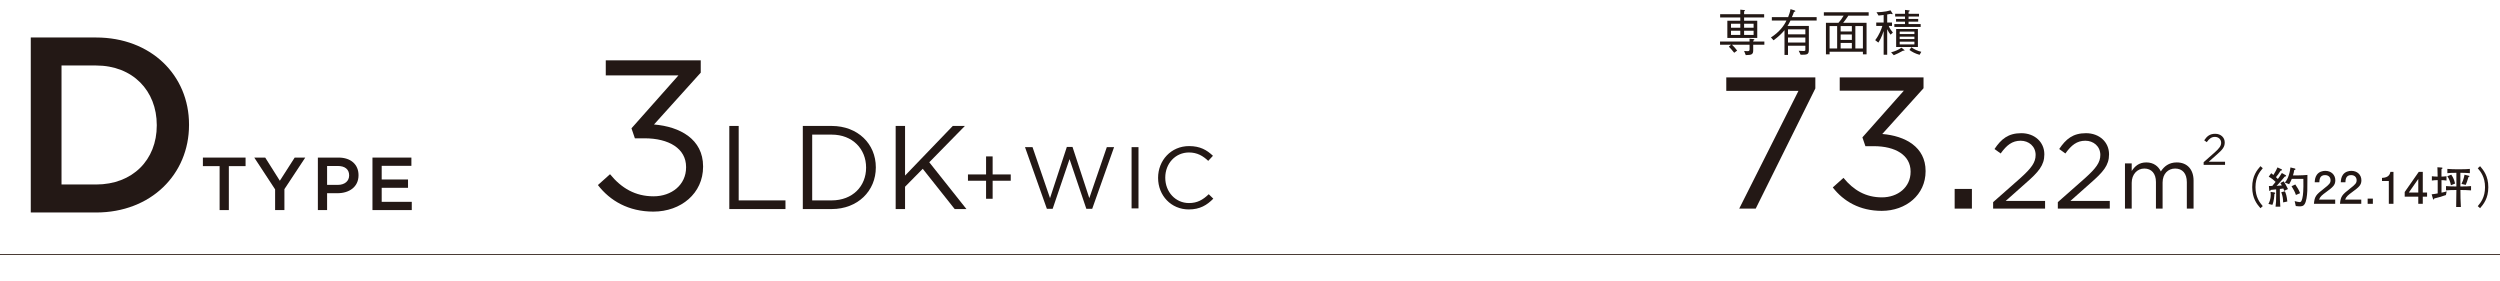 <?xml version="1.0" encoding="UTF-8"?>
<svg id="_レイヤー_2" data-name="レイヤー_2" xmlns="http://www.w3.org/2000/svg" viewBox="0 0 800 89.919">
  <defs>
    <style>
      .cls-1 {
        fill: #231815;
      }

      .cls-2 {
        fill: none;
        stroke: #1b0901;
        stroke-width: .252px;
      }
    </style>
  </defs>
  <g id="_レイヤー_1-2" data-name="レイヤー_1">
    <g>
      <path class="cls-1" d="M191.332,59.215l3.875-3.469c3.671,4.488,8.091,7.072,13.938,7.072,5.779,0,10.403-3.672,10.403-9.248v-.135c0-5.916-5.507-9.18-13.327-9.18h-3.06l-1.088-3.195,15.026-16.93h-23.253v-4.828h30.393v3.943l-14.958,16.59c8.295.68,15.706,4.691,15.706,13.395v.137c0,8.5-7.071,14.346-15.91,14.346-7.955,0-13.871-3.467-17.746-8.498Z"/>
      <path class="cls-1" d="M233.377,40.303h3.002v23.822h14.97v2.773h-17.972v-26.596Z"/>
      <path class="cls-1" d="M256.899,40.303h9.233c8.359,0,14.134,5.736,14.134,13.221v.076c0,7.484-5.775,13.299-14.134,13.299h-9.233v-26.596ZM266.132,64.125c6.725,0,11.018-4.561,11.018-10.449v-.076c0-5.889-4.293-10.523-11.018-10.523h-6.231v21.049h6.231Z"/>
      <path class="cls-1" d="M286.615,40.303h3.002v15.881l15.273-15.881h3.875l-11.398,11.625,11.893,14.971h-3.762l-10.22-12.881-5.661,5.738v7.143h-3.002v-26.596Z"/>
    </g>
    <g>
      <path class="cls-1" d="M315.542,57.837h-5.796v-2.017h5.796v-5.768h2.1v5.768h5.796v2.017h-5.796v5.768h-2.1v-5.768Z"/>
      <path class="cls-1" d="M328.001,47.085h2.408l5.6,16.323,5.376-16.38h1.82l5.376,16.38,5.6-16.323h2.324l-7,19.739h-1.876l-5.376-15.903-5.404,15.903h-1.848l-7-19.739Z"/>
      <path class="cls-1" d="M362.105,47.085h2.212v19.6h-2.212v-19.6Z"/>
      <path class="cls-1" d="M370.589,56.94v-.056c0-5.544,4.144-10.136,9.912-10.136,3.556,0,5.684,1.26,7.644,3.107l-1.512,1.624c-1.652-1.567-3.5-2.688-6.16-2.688-4.34,0-7.588,3.527-7.588,8.035v.057c0,4.536,3.276,8.092,7.588,8.092,2.688,0,4.452-1.036,6.328-2.828l1.456,1.428c-2.044,2.072-4.284,3.444-7.84,3.444-5.656,0-9.828-4.452-9.828-10.08Z"/>
    </g>
    <g>
      <path class="cls-1" d="M575.509,29.078h-23.099v-4.319h28.499v3.54l-19.079,38.458h-5.28l18.959-37.679Z"/>
      <path class="cls-1" d="M586.491,59.978l3.42-3.061c3.24,3.96,7.14,6.24,12.299,6.24,5.1,0,9.18-3.24,9.18-8.16v-.12c0-5.22-4.86-8.1-11.76-8.1h-2.7l-.96-2.819,13.259-14.939h-20.519v-4.26h26.819v3.479l-13.199,14.64c7.32.6,13.859,4.14,13.859,11.819v.12c0,7.5-6.24,12.659-14.04,12.659-7.02,0-12.239-3.06-15.659-7.499Z"/>
      <path class="cls-1" d="M625.49,60.457h5.52v6.3h-5.52v-6.3Z"/>
      <path class="cls-1" d="M637.802,64.683l8.635-7.615c3.638-3.264,4.963-5.099,4.963-7.479,0-2.788-2.21-4.556-4.793-4.556-2.72,0-4.488,1.428-6.392,4.079l-1.972-1.428c2.142-3.195,4.386-5.065,8.567-5.065,4.283,0,7.377,2.855,7.377,6.731v.068c0,3.468-1.836,5.609-6.017,9.247l-6.357,5.643h12.613v2.448h-16.625v-2.074Z"/>
      <path class="cls-1" d="M658.508,64.683l8.635-7.615c3.638-3.264,4.963-5.099,4.963-7.479,0-2.788-2.21-4.556-4.793-4.556-2.72,0-4.488,1.428-6.392,4.079l-1.972-1.428c2.142-3.195,4.386-5.065,8.567-5.065,4.283,0,7.377,2.855,7.377,6.731v.068c0,3.468-1.836,5.609-6.017,9.247l-6.357,5.643h12.613v2.448h-16.625v-2.074Z"/>
      <path class="cls-1" d="M679.99,52.281h2.156v2.436c.952-1.428,2.24-2.744,4.676-2.744,2.352,0,3.864,1.26,4.648,2.884,1.036-1.596,2.576-2.884,5.096-2.884,3.332,0,5.376,2.24,5.376,5.824v8.96h-2.156v-8.456c0-2.8-1.4-4.368-3.752-4.368-2.184,0-4.004,1.624-4.004,4.48v8.344h-2.128v-8.512c0-2.716-1.428-4.312-3.724-4.312-2.296,0-4.032,1.904-4.032,4.564v8.26h-2.156v-14.476Z"/>
      <path class="cls-1" d="M705.162,51.902l3.558-3.138c1.499-1.345,2.045-2.102,2.045-3.082,0-1.148-.911-1.877-1.975-1.877-1.121,0-1.849.589-2.633,1.682l-.812-.589c.882-1.316,1.807-2.087,3.53-2.087,1.765,0,3.04,1.177,3.04,2.773v.028c0,1.429-.756,2.311-2.479,3.81l-2.62,2.325h5.197v1.009h-6.85v-.854Z"/>
    </g>
    <g>
      <path class="cls-1" d="M723.34,66.622c-1.093-1.274-2.633-3.096-2.633-6.724s1.541-5.448,2.633-6.724l.742.659c-.924,1.106-2.325,2.801-2.325,6.064s1.401,4.959,2.325,6.065l-.742.658Z"/>
      <path class="cls-1" d="M727.814,62.084c-.014.364-.126,2.325-.659,3.474l-1.261-.308c.21-.379.743-1.331.743-2.998,0-.364-.028-.616-.056-.854l1.205.183c.14.027.28.098.28.224s-.112.21-.252.28ZM730.938,61.075c-.098-.308-.154-.504-.252-.756-.322.042-.757.098-1.135.153v2.115c0,.911.028,1.793.14,3.278,0,.084.014.224.014.266h-1.527c.154-.952.196-1.988.196-3.586v-1.946c-.266.027-1.471.14-1.709.168-.196.322-.252.35-.336.35-.14,0-.154-.098-.168-.21l-.112-1.387c.378-.014.448-.014,1.079-.014.154-.168.252-.294,1.064-1.303-.476-.477-1.303-1.205-2.199-1.653l.798-1.12c.238.182.28.224.701.56.742-1.176.938-1.61,1.303-2.423l1.274.588c.14.07.182.112.182.211,0,.126-.042.14-.462.266-.126.183-.673,1.037-.799,1.205-.252.35-.266.378-.686.854.098.098.532.504.616.588.322-.435.812-1.12,1.274-1.919l1.233.7s.14.084.14.196c0,.154-.056.168-.462.267-.014.027-1.331,1.652-2.591,2.955.392-.014.827-.042,1.681-.14-.196-.337-.28-.477-.476-.771l1.064-.547c.617.98.645,1.022,1.373,2.479l-1.219.574ZM730.601,64.773c0-1.19-.14-1.975-.588-3.264l1.163-.294c.294.658.602,1.513.77,3.264l-1.345.294ZM738.334,61.117c-.07,1.569-.308,3.32-.84,4.188-.406.687-.98.729-1.779.729-.336,0-.434-.014-1.064-.098l-.364-1.583c.519.153,1.415.322,1.611.322.448,0,.603-.309.84-1.177.309-1.121.351-3.32.351-3.824,0-.393-.014-2.087-.014-2.438h-3.712c-.21.574-.35.826-.84,1.709l-1.373-.504c.574-.659.967-1.457,1.233-2.283.406-1.219.504-2.172.56-2.578l1.359.322c.14.028.238.07.238.238s-.112.196-.393.294c-.084.687-.196,1.022-.392,1.682h1.835c.616,0,1.877-.057,2.788-.141,0,.812-.014,4.398-.042,5.141ZM734.692,62.393c-.308-.995-.84-1.92-1.401-2.802l1.205-.561c.687,1.022,1.149,1.751,1.527,2.787l-1.331.575Z"/>
      <path class="cls-1" d="M744.489,61.369c-1.442,1.051-2.059,1.541-2.381,2.494h5.155v1.358h-6.808c.21-2.367.645-2.886,3.194-4.86,1.695-1.317,2.129-1.766,2.129-2.676,0-.784-.477-1.652-1.779-1.652-1.723,0-1.779,1.526-1.807,2.297h-1.485c.056-.841.126-1.583.658-2.367.729-1.064,1.961-1.289,2.731-1.289,1.835,0,3.208,1.219,3.208,3.025,0,1.514-.771,2.172-2.816,3.67Z"/>
      <path class="cls-1" d="M752.833,61.369c-1.442,1.051-2.059,1.541-2.381,2.494h5.155v1.358h-6.808c.21-2.367.645-2.886,3.194-4.86,1.695-1.317,2.129-1.766,2.129-2.676,0-.784-.477-1.652-1.779-1.652-1.723,0-1.779,1.526-1.807,2.297h-1.485c.056-.841.126-1.583.658-2.367.729-1.064,1.961-1.289,2.731-1.289,1.835,0,3.208,1.219,3.208,3.025,0,1.514-.771,2.172-2.816,3.67Z"/>
      <path class="cls-1" d="M757.647,65.222v-1.667h1.667v1.667h-1.667Z"/>
      <path class="cls-1" d="M764.424,65.222v-7.312h-2.185v-.98c2.199-.099,2.507-1.177,2.704-1.934h.966v10.226h-1.485Z"/>
      <path class="cls-1" d="M775.29,62.925v2.297h-1.443v-2.297h-4.342v-1.485l4.497-6.443h1.289v6.611h1.373v1.317h-1.373ZM773.847,57.266l-3.025,4.342h3.025v-4.342Z"/>
      <path class="cls-1" d="M782.695,62.42c-2.115.687-2.353.757-3.74,1.093-.014.07-.07.336-.21.336-.126,0-.168-.111-.182-.196l-.434-1.471c.995-.126,1.317-.168,1.933-.294v-4.244h-.308c-.084,0-.953.014-1.555.126v-1.373c.532.084,1.317.112,1.555.112h.294c-.028-1.177-.042-1.821-.056-2.283,0-.266-.014-.462-.028-.7l1.359.084c.154.014.28.056.28.182,0,.112-.028.141-.322.309-.014.574-.014.91-.014,1.541.014.672.014.756.014.868.14,0,.966-.014,1.597-.112v1.373c-.658-.112-1.429-.126-1.597-.126v4.006c.896-.182,1.092-.237,1.653-.406l-.238,1.177ZM788.046,60.81h-.714c.014,1.807.028,3.642.154,5.421h-1.513c.028-.854.056-4.65.07-5.421h-.644c-.896,0-1.793.027-2.676.111v-1.372c.925.098,2.255.112,2.676.112h.644v-4.356h-.49c-.798,0-1.597.027-2.395.111v-1.372c.826.084,2.031.111,2.395.111h2.381c.812,0,1.611-.027,2.423-.111v1.372c-1.05-.111-2.339-.111-2.423-.111h-.616v4.356h.729c.896,0,1.793-.015,2.689-.112v1.372c-1.163-.111-2.592-.111-2.689-.111ZM784.292,59.282c-.182-1.022-.56-2.059-1.148-2.886l1.247-.504c.364.504.883,1.261,1.233,2.844l-1.331.546ZM789.909,56.649c-.364,1.232-.602,1.933-.882,2.521l-1.345-.321c.308-.631.672-1.401.966-2.942l1.373.337c.084.014.21.042.21.153,0,.127-.154.196-.322.253Z"/>
      <path class="cls-1" d="M792.885,65.964c.925-1.106,2.325-2.802,2.325-6.065s-1.4-4.958-2.325-6.064l.743-.659c1.079,1.275,2.633,3.096,2.633,6.724s-1.555,5.449-2.633,6.724l-.743-.658Z"/>
    </g>
    <g>
      <path class="cls-1" d="M550.413,14.307v-1.008h9.444v-.912l1.12.111c.24.018.417.049.417.176,0,.113-.128.225-.368.354v.271h3.569v1.008h-3.569v1.746c0,1.295-.384,1.568-2.385,1.584l-.528-1.328c.752.064,1.04.064,1.088.064.48,0,.656-.129.656-.576v-1.49h-5.634c.656.641,1.088,1.121,1.665,1.873l-.944.705c-.64-.816-1.152-1.377-1.713-1.953l.705-.625h-3.521ZM556.895,3.086l1.232.129c.128.016.272.031.272.129,0,.08-.064.16-.288.32v.879h6.418v1.041h-6.418v1.057h4.209v5.49h-9.572v-5.49h4.146v-1.057h-6.451v-1.041h6.451v-1.457ZM556.895,7.602h-2.977v1.279h2.977v-1.279ZM556.895,9.842h-2.977v1.328h2.977v-1.328ZM561.153,7.602h-3.041v1.279h3.041v-1.279ZM561.153,9.842h-3.041v1.328h3.041v-1.328Z"/>
      <path class="cls-1" d="M572.959,6.561c-.464.977-.656,1.297-.96,1.744h6.835v7.555c0,1.617-.496,1.666-2.625,1.666l-.625-1.281c.656.049,1.409.08,1.569.08.56,0,.56-.225.56-.4v-1.281h-5.554v2.93h-1.121v-7.922c-.928,1.135-1.856,2.031-3.505,3.248l-.832-.912c2.705-1.713,4.29-3.889,4.962-5.426h-4.674v-1.088h5.218c.32-.816.625-1.682.752-2.545l1.249.383c.048.016.304.113.304.256,0,.145-.176.176-.432.24-.288.816-.464,1.217-.672,1.666h7.923v1.088h-8.372ZM577.713,9.393h-5.554v1.586h5.554v-1.586ZM577.713,12.018h-5.554v1.586h5.554v-1.586Z"/>
      <path class="cls-1" d="M591.472,5.008c-.624.961-1.072,1.553-1.665,2.289h7.491v10.1h-1.168v-.848h-10.661v.832h-1.168V7.297h4.002c.656-.736,1.12-1.346,1.665-2.289h-6.338v-1.088h14.342v1.088h-6.499ZM587.886,8.338h-2.417v7.17h2.417v-7.17ZM592.592,8.338h-3.585v1.729h3.585v-1.729ZM592.592,11.025h-3.585v1.746h3.585v-1.746ZM592.592,13.73h-3.585v1.777h3.585v-1.777ZM596.13,8.338h-2.417v7.17h2.417v-7.17Z"/>
      <path class="cls-1" d="M602.766,4.799c-.336.049-1.184.16-1.632.178l-.656-1.074c.528.018,2.753-.047,4.498-.592l.592.961c.064.111.08.127.08.16,0,.096-.096.111-.16.111-.192,0-.304-.064-.416-.127-.416.096-.688.143-1.168.223v2.578h1.537v1.088h-1.041c.272.801.8,1.473,1.329,2.129l-.752.656c-.384-.447-.688-.961-1.072-1.744v8.162h-1.137v-7.586c-.576,1.938-1.472,3.408-1.696,3.713l-1.009-.783c1.361-1.777,2.017-3.602,2.289-4.547h-1.953v-1.088h2.369v-2.418ZM605.151,16.74c1.312-.336,2.337-.801,3.329-1.488l.833.688c.064.049.144.113.144.176,0,.098-.112.113-.192.113-.112,0-.208-.016-.288-.016-1.153.672-2.001,1.057-2.961,1.455l-.864-.928ZM609.6,3.166l1.232.145c.112.016.272.033.272.145,0,.16-.224.256-.368.305v.656h3.345v.863h-3.345v.77h3.089v.879h-3.089v.77h3.874v.928h-8.419v-.928h3.409v-.77h-2.865v-.879h2.865v-.77h-3.153v-.863h3.153v-1.25ZM606.767,9.281h6.963v5.762h-6.963v-5.762ZM612.61,10.898v-.785h-4.706v.785h4.706ZM612.61,12.498v-.768h-4.706v.768h4.706ZM612.61,14.211v-.881h-4.706v.881h4.706ZM611.649,15.123c.928.721,2.033,1.17,3.169,1.457l-.544.961c-1.393-.385-2.353-.896-3.249-1.553l.624-.865Z"/>
    </g>
    <line class="cls-2" y1="81.411" x2="800" y2="81.411"/>
    <path class="cls-1" d="M9.846,11.998h20.88c17.601,0,29.761,12.08,29.761,27.84v.16c0,15.761-12.16,28.001-29.761,28.001H9.846V11.998ZM19.686,20.958v38.081h11.04c11.76,0,19.44-7.921,19.44-18.881v-.16c0-10.96-7.68-19.04-19.44-19.04h-11.04Z"/>
    <g>
      <path class="cls-1" d="M70.278,53.161h-5.353v-2.736h13.657v2.736h-5.353v14.065h-2.952v-14.065Z"/>
      <path class="cls-1" d="M88.037,60.602l-6.672-10.177h3.504l4.68,7.417,4.752-7.417h3.384l-6.672,10.105v6.696h-2.977v-6.625Z"/>
      <path class="cls-1" d="M101.717,50.425h6.625c3.937,0,6.385,2.232,6.385,5.617v.048c0,3.744-3,5.736-6.721,5.736h-3.336v5.4h-2.952v-16.802ZM108.101,59.162c2.232,0,3.624-1.248,3.624-3.001v-.048c0-1.992-1.416-3-3.624-3h-3.433v6.049h3.433Z"/>
      <path class="cls-1" d="M119.189,50.425h12.457v2.641h-9.505v4.368h8.425v2.664h-8.425v4.488h9.625v2.641h-12.577v-16.802Z"/>
    </g>
  </g>
</svg>